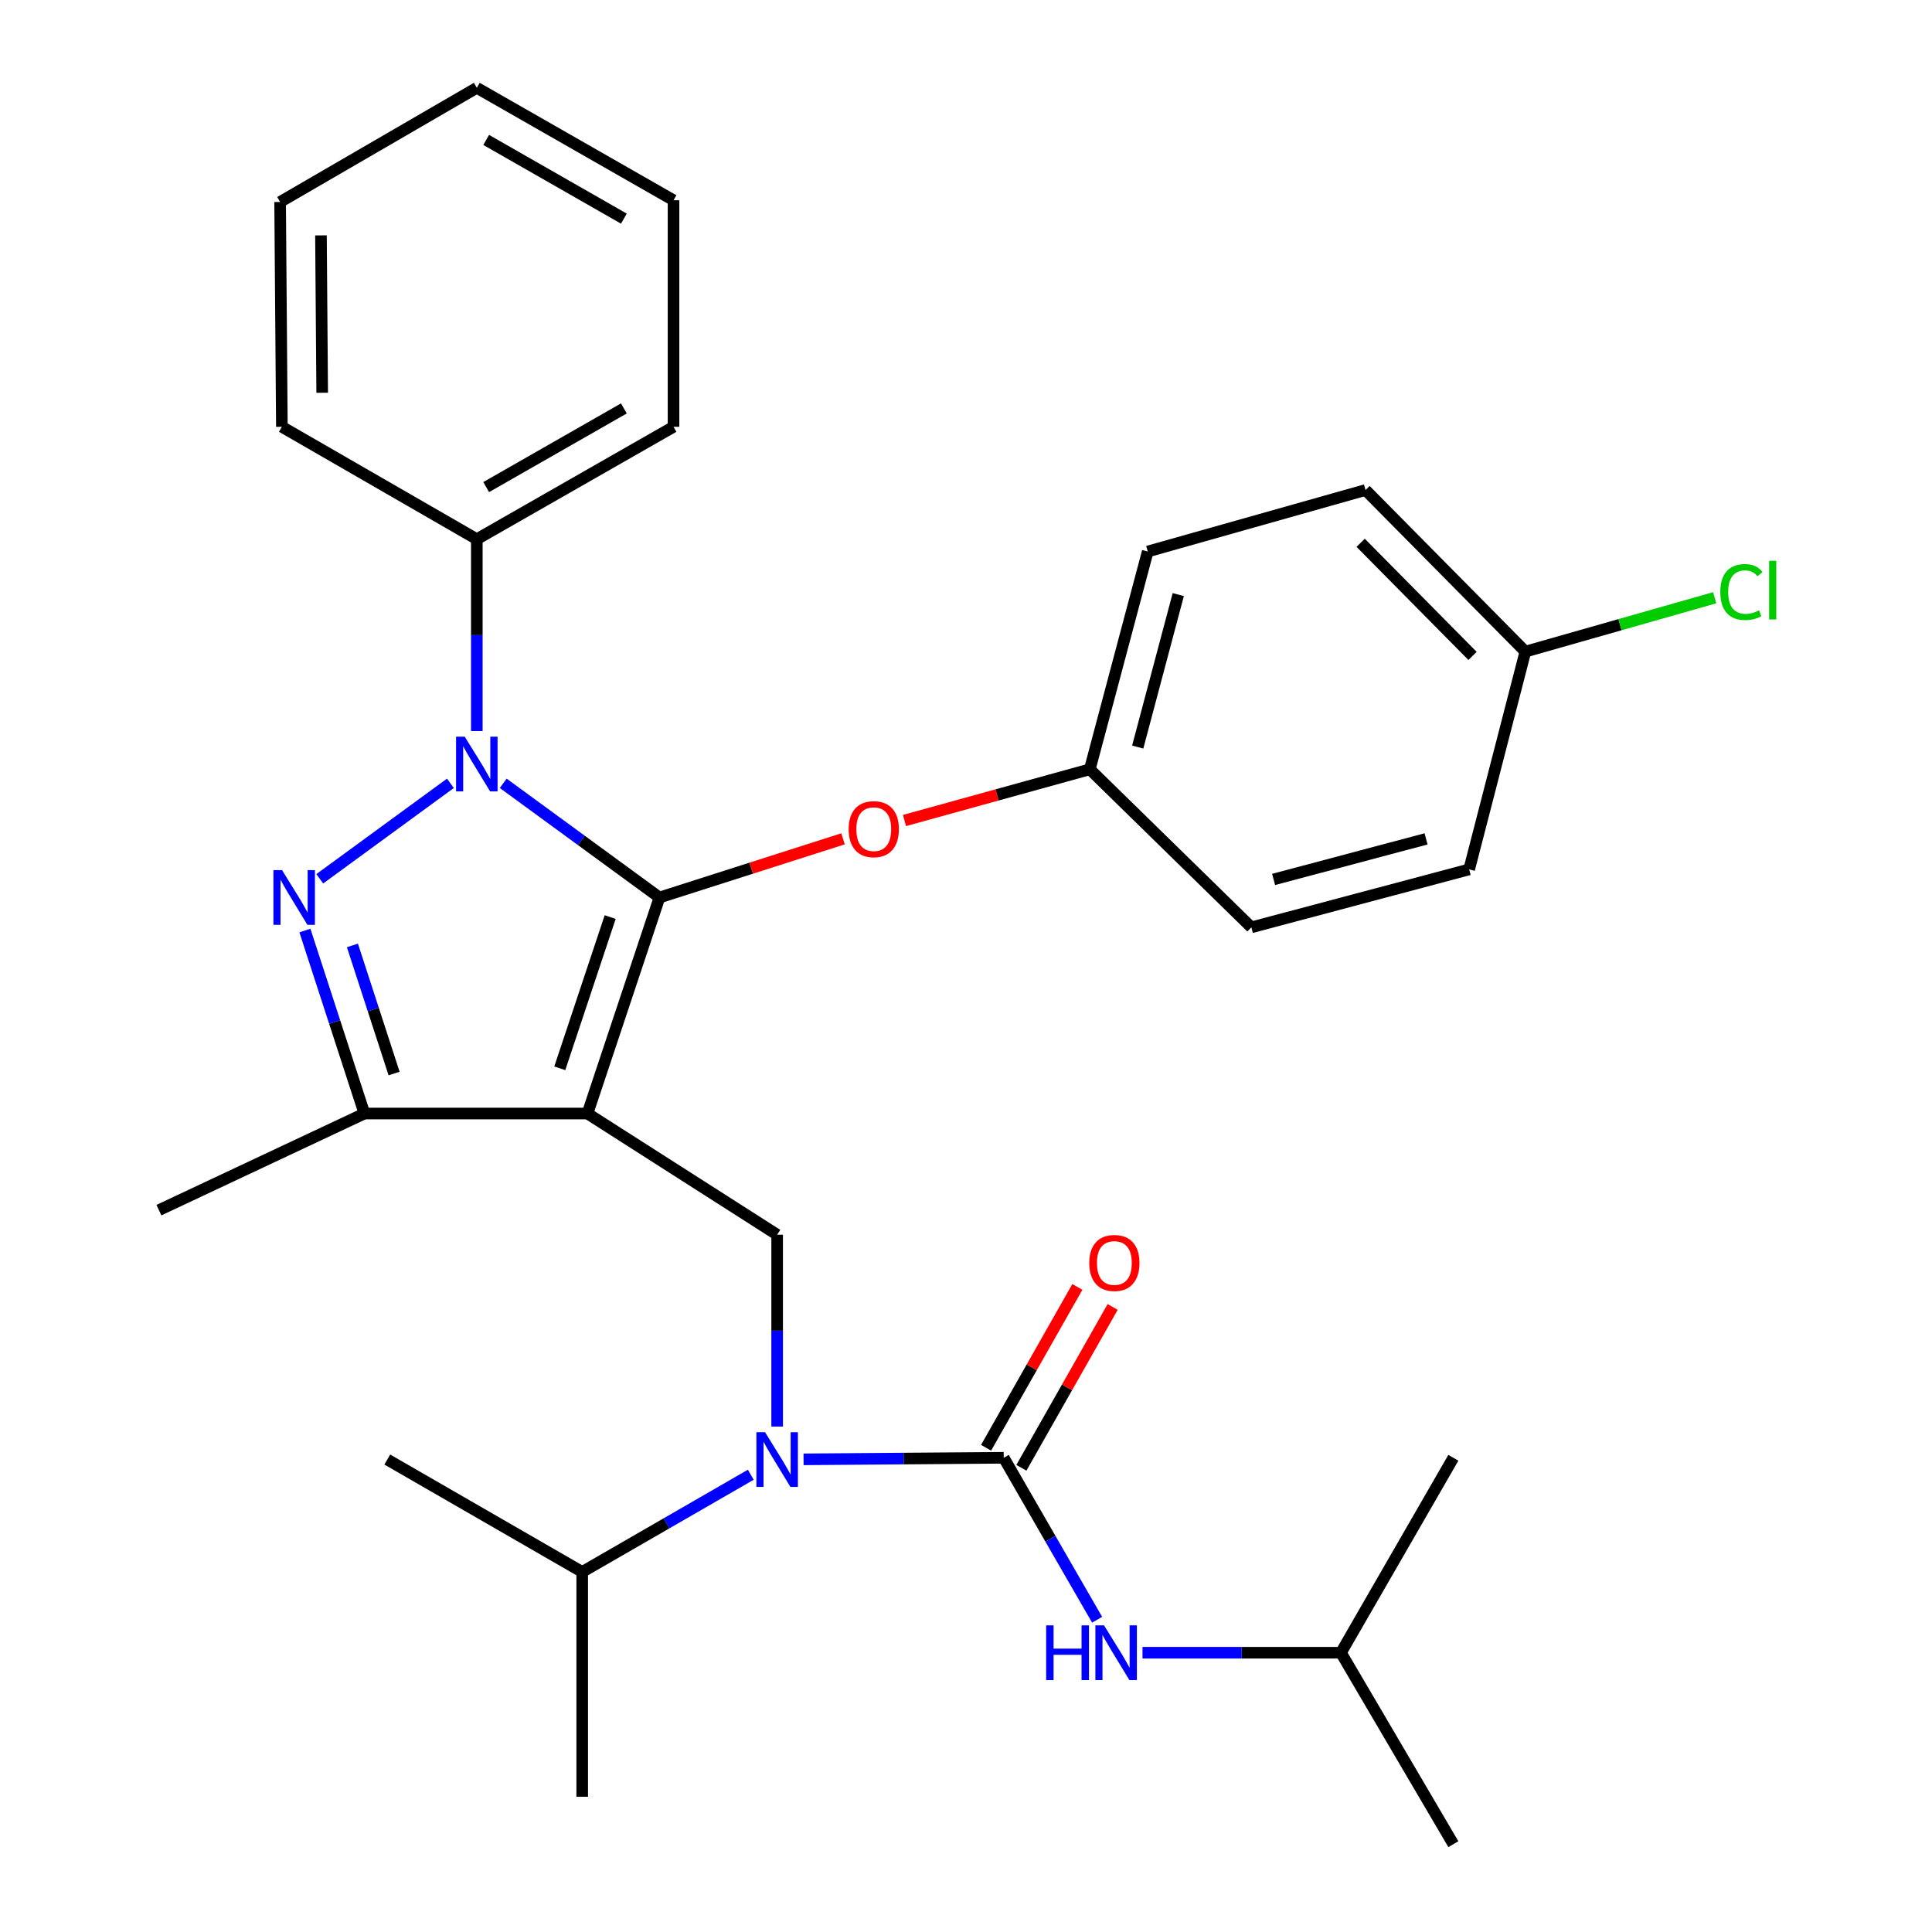 <?xml version='1.0' encoding='iso-8859-1'?>
<svg version='1.1' baseProfile='full'
              xmlns='http://www.w3.org/2000/svg'
                      xmlns:rdkit='http://www.rdkit.org/xml'
                      xmlns:xlink='http://www.w3.org/1999/xlink'
                  xml:space='preserve'
width='1000px' height='1000px' viewBox='0 0 1000 1000'>
<!-- END OF HEADER -->
<rect style='opacity:1.0;fill:#FFFFFF;stroke:none' width='1000' height='1000' x='0' y='0'> </rect>
<path class='bond-0' d='M 694.074,855.451 L 752.252,754.547' style='fill:none;fill-rule:evenodd;stroke:#000000;stroke-width:6px;stroke-linecap:butt;stroke-linejoin:miter;stroke-opacity:1' />
<path class='bond-1' d='M 694.074,855.451 L 752.252,954.545' style='fill:none;fill-rule:evenodd;stroke:#000000;stroke-width:6px;stroke-linecap:butt;stroke-linejoin:miter;stroke-opacity:1' />
<path class='bond-2' d='M 694.074,855.451 L 642.715,855.451' style='fill:none;fill-rule:evenodd;stroke:#000000;stroke-width:6px;stroke-linecap:butt;stroke-linejoin:miter;stroke-opacity:1' />
<path class='bond-2' d='M 642.715,855.451 L 591.356,855.451' style='fill:none;fill-rule:evenodd;stroke:#0000FF;stroke-width:6px;stroke-linecap:butt;stroke-linejoin:miter;stroke-opacity:1' />
<path class='bond-3' d='M 402.252,738.388 L 402.252,688.739' style='fill:none;fill-rule:evenodd;stroke:#0000FF;stroke-width:6px;stroke-linecap:butt;stroke-linejoin:miter;stroke-opacity:1' />
<path class='bond-3' d='M 402.252,688.739 L 402.252,639.09' style='fill:none;fill-rule:evenodd;stroke:#000000;stroke-width:6px;stroke-linecap:butt;stroke-linejoin:miter;stroke-opacity:1' />
<path class='bond-4' d='M 415.924,755.351 L 467.727,754.949' style='fill:none;fill-rule:evenodd;stroke:#0000FF;stroke-width:6px;stroke-linecap:butt;stroke-linejoin:miter;stroke-opacity:1' />
<path class='bond-4' d='M 467.727,754.949 L 519.529,754.547' style='fill:none;fill-rule:evenodd;stroke:#000000;stroke-width:6px;stroke-linecap:butt;stroke-linejoin:miter;stroke-opacity:1' />
<path class='bond-5' d='M 388.6,763.328 L 344.974,788.482' style='fill:none;fill-rule:evenodd;stroke:#0000FF;stroke-width:6px;stroke-linecap:butt;stroke-linejoin:miter;stroke-opacity:1' />
<path class='bond-5' d='M 344.974,788.482 L 301.348,813.635' style='fill:none;fill-rule:evenodd;stroke:#000000;stroke-width:6px;stroke-linecap:butt;stroke-linejoin:miter;stroke-opacity:1' />
<path class='bond-6' d='M 519.529,754.547 L 543.697,796.463' style='fill:none;fill-rule:evenodd;stroke:#000000;stroke-width:6px;stroke-linecap:butt;stroke-linejoin:miter;stroke-opacity:1' />
<path class='bond-6' d='M 543.697,796.463 L 567.864,838.379' style='fill:none;fill-rule:evenodd;stroke:#0000FF;stroke-width:6px;stroke-linecap:butt;stroke-linejoin:miter;stroke-opacity:1' />
<path class='bond-7' d='M 528.664,759.731 L 552.287,718.104' style='fill:none;fill-rule:evenodd;stroke:#000000;stroke-width:6px;stroke-linecap:butt;stroke-linejoin:miter;stroke-opacity:1' />
<path class='bond-7' d='M 552.287,718.104 L 575.91,676.476' style='fill:none;fill-rule:evenodd;stroke:#FF0000;stroke-width:6px;stroke-linecap:butt;stroke-linejoin:miter;stroke-opacity:1' />
<path class='bond-7' d='M 510.394,749.363 L 534.017,707.736' style='fill:none;fill-rule:evenodd;stroke:#000000;stroke-width:6px;stroke-linecap:butt;stroke-linejoin:miter;stroke-opacity:1' />
<path class='bond-7' d='M 534.017,707.736 L 557.64,666.108' style='fill:none;fill-rule:evenodd;stroke:#FF0000;stroke-width:6px;stroke-linecap:butt;stroke-linejoin:miter;stroke-opacity:1' />
<path class='bond-8' d='M 402.252,639.09 L 304.079,576.361' style='fill:none;fill-rule:evenodd;stroke:#000000;stroke-width:6px;stroke-linecap:butt;stroke-linejoin:miter;stroke-opacity:1' />
<path class='bond-9' d='M 260.467,405.443 L 300.905,434.994' style='fill:none;fill-rule:evenodd;stroke:#0000FF;stroke-width:6px;stroke-linecap:butt;stroke-linejoin:miter;stroke-opacity:1' />
<path class='bond-9' d='M 300.905,434.994 L 341.343,464.545' style='fill:none;fill-rule:evenodd;stroke:#000000;stroke-width:6px;stroke-linecap:butt;stroke-linejoin:miter;stroke-opacity:1' />
<path class='bond-10' d='M 233.132,405.443 L 165.501,454.866' style='fill:none;fill-rule:evenodd;stroke:#0000FF;stroke-width:6px;stroke-linecap:butt;stroke-linejoin:miter;stroke-opacity:1' />
<path class='bond-11' d='M 246.8,378.386 L 246.8,328.737' style='fill:none;fill-rule:evenodd;stroke:#0000FF;stroke-width:6px;stroke-linecap:butt;stroke-linejoin:miter;stroke-opacity:1' />
<path class='bond-11' d='M 246.8,328.737 L 246.8,279.088' style='fill:none;fill-rule:evenodd;stroke:#000000;stroke-width:6px;stroke-linecap:butt;stroke-linejoin:miter;stroke-opacity:1' />
<path class='bond-12' d='M 341.343,464.545 L 388.846,449.36' style='fill:none;fill-rule:evenodd;stroke:#000000;stroke-width:6px;stroke-linecap:butt;stroke-linejoin:miter;stroke-opacity:1' />
<path class='bond-12' d='M 388.846,449.36 L 436.349,434.176' style='fill:none;fill-rule:evenodd;stroke:#FF0000;stroke-width:6px;stroke-linecap:butt;stroke-linejoin:miter;stroke-opacity:1' />
<path class='bond-13' d='M 341.343,464.545 L 304.079,576.361' style='fill:none;fill-rule:evenodd;stroke:#000000;stroke-width:6px;stroke-linecap:butt;stroke-linejoin:miter;stroke-opacity:1' />
<path class='bond-13' d='M 315.824,474.675 L 289.739,552.946' style='fill:none;fill-rule:evenodd;stroke:#000000;stroke-width:6px;stroke-linecap:butt;stroke-linejoin:miter;stroke-opacity:1' />
<path class='bond-14' d='M 304.079,576.361 L 188.622,576.361' style='fill:none;fill-rule:evenodd;stroke:#000000;stroke-width:6px;stroke-linecap:butt;stroke-linejoin:miter;stroke-opacity:1' />
<path class='bond-15' d='M 188.622,576.361 L 82.256,626.369' style='fill:none;fill-rule:evenodd;stroke:#000000;stroke-width:6px;stroke-linecap:butt;stroke-linejoin:miter;stroke-opacity:1' />
<path class='bond-16' d='M 188.622,576.361 L 173.22,529.002' style='fill:none;fill-rule:evenodd;stroke:#000000;stroke-width:6px;stroke-linecap:butt;stroke-linejoin:miter;stroke-opacity:1' />
<path class='bond-16' d='M 173.22,529.002 L 157.818,481.644' style='fill:none;fill-rule:evenodd;stroke:#0000FF;stroke-width:6px;stroke-linecap:butt;stroke-linejoin:miter;stroke-opacity:1' />
<path class='bond-16' d='M 203.978,555.656 L 193.197,522.505' style='fill:none;fill-rule:evenodd;stroke:#000000;stroke-width:6px;stroke-linecap:butt;stroke-linejoin:miter;stroke-opacity:1' />
<path class='bond-16' d='M 193.197,522.505 L 182.415,489.355' style='fill:none;fill-rule:evenodd;stroke:#0000FF;stroke-width:6px;stroke-linecap:butt;stroke-linejoin:miter;stroke-opacity:1' />
<path class='bond-17' d='M 301.348,813.635 L 301.348,930.002' style='fill:none;fill-rule:evenodd;stroke:#000000;stroke-width:6px;stroke-linecap:butt;stroke-linejoin:miter;stroke-opacity:1' />
<path class='bond-18' d='M 301.348,813.635 L 200.456,755.457' style='fill:none;fill-rule:evenodd;stroke:#000000;stroke-width:6px;stroke-linecap:butt;stroke-linejoin:miter;stroke-opacity:1' />
<path class='bond-19' d='M 468.16,424.695 L 516.118,411.441' style='fill:none;fill-rule:evenodd;stroke:#FF0000;stroke-width:6px;stroke-linecap:butt;stroke-linejoin:miter;stroke-opacity:1' />
<path class='bond-19' d='M 516.118,411.441 L 564.076,398.186' style='fill:none;fill-rule:evenodd;stroke:#000000;stroke-width:6px;stroke-linecap:butt;stroke-linejoin:miter;stroke-opacity:1' />
<path class='bond-20' d='M 789.528,337.277 L 838.523,323.332' style='fill:none;fill-rule:evenodd;stroke:#000000;stroke-width:6px;stroke-linecap:butt;stroke-linejoin:miter;stroke-opacity:1' />
<path class='bond-20' d='M 838.523,323.332 L 887.517,309.387' style='fill:none;fill-rule:evenodd;stroke:#00CC00;stroke-width:6px;stroke-linecap:butt;stroke-linejoin:miter;stroke-opacity:1' />
<path class='bond-21' d='M 789.528,337.277 L 706.795,253.634' style='fill:none;fill-rule:evenodd;stroke:#000000;stroke-width:6px;stroke-linecap:butt;stroke-linejoin:miter;stroke-opacity:1' />
<path class='bond-21' d='M 762.183,339.503 L 704.27,280.953' style='fill:none;fill-rule:evenodd;stroke:#000000;stroke-width:6px;stroke-linecap:butt;stroke-linejoin:miter;stroke-opacity:1' />
<path class='bond-22' d='M 789.528,337.277 L 760.433,450.003' style='fill:none;fill-rule:evenodd;stroke:#000000;stroke-width:6px;stroke-linecap:butt;stroke-linejoin:miter;stroke-opacity:1' />
<path class='bond-23' d='M 564.076,398.186 L 647.707,479.997' style='fill:none;fill-rule:evenodd;stroke:#000000;stroke-width:6px;stroke-linecap:butt;stroke-linejoin:miter;stroke-opacity:1' />
<path class='bond-24' d='M 564.076,398.186 L 594.069,285.46' style='fill:none;fill-rule:evenodd;stroke:#000000;stroke-width:6px;stroke-linecap:butt;stroke-linejoin:miter;stroke-opacity:1' />
<path class='bond-24' d='M 588.876,386.678 L 609.871,307.77' style='fill:none;fill-rule:evenodd;stroke:#000000;stroke-width:6px;stroke-linecap:butt;stroke-linejoin:miter;stroke-opacity:1' />
<path class='bond-25' d='M 246.8,279.088 L 348.614,220.91' style='fill:none;fill-rule:evenodd;stroke:#000000;stroke-width:6px;stroke-linecap:butt;stroke-linejoin:miter;stroke-opacity:1' />
<path class='bond-25' d='M 251.65,252.122 L 322.919,211.397' style='fill:none;fill-rule:evenodd;stroke:#000000;stroke-width:6px;stroke-linecap:butt;stroke-linejoin:miter;stroke-opacity:1' />
<path class='bond-26' d='M 246.8,279.088 L 145.896,220.91' style='fill:none;fill-rule:evenodd;stroke:#000000;stroke-width:6px;stroke-linecap:butt;stroke-linejoin:miter;stroke-opacity:1' />
<path class='bond-27' d='M 348.614,220.91 L 348.614,103.656' style='fill:none;fill-rule:evenodd;stroke:#000000;stroke-width:6px;stroke-linecap:butt;stroke-linejoin:miter;stroke-opacity:1' />
<path class='bond-28' d='M 348.614,103.656 L 246.8,45.455' style='fill:none;fill-rule:evenodd;stroke:#000000;stroke-width:6px;stroke-linecap:butt;stroke-linejoin:miter;stroke-opacity:1' />
<path class='bond-28' d='M 322.916,113.163 L 251.646,72.422' style='fill:none;fill-rule:evenodd;stroke:#000000;stroke-width:6px;stroke-linecap:butt;stroke-linejoin:miter;stroke-opacity:1' />
<path class='bond-29' d='M 246.8,45.455 L 144.986,104.543' style='fill:none;fill-rule:evenodd;stroke:#000000;stroke-width:6px;stroke-linecap:butt;stroke-linejoin:miter;stroke-opacity:1' />
<path class='bond-30' d='M 144.986,104.543 L 145.896,220.91' style='fill:none;fill-rule:evenodd;stroke:#000000;stroke-width:6px;stroke-linecap:butt;stroke-linejoin:miter;stroke-opacity:1' />
<path class='bond-30' d='M 166.129,121.833 L 166.766,203.291' style='fill:none;fill-rule:evenodd;stroke:#000000;stroke-width:6px;stroke-linecap:butt;stroke-linejoin:miter;stroke-opacity:1' />
<path class='bond-31' d='M 706.795,253.634 L 594.069,285.46' style='fill:none;fill-rule:evenodd;stroke:#000000;stroke-width:6px;stroke-linecap:butt;stroke-linejoin:miter;stroke-opacity:1' />
<path class='bond-32' d='M 760.433,450.003 L 647.707,479.997' style='fill:none;fill-rule:evenodd;stroke:#000000;stroke-width:6px;stroke-linecap:butt;stroke-linejoin:miter;stroke-opacity:1' />
<path class='bond-32' d='M 738.123,434.202 L 659.215,455.197' style='fill:none;fill-rule:evenodd;stroke:#000000;stroke-width:6px;stroke-linecap:butt;stroke-linejoin:miter;stroke-opacity:1' />
<path  class='atom-1' d='M 395.992 741.297
L 405.272 756.297
Q 406.192 757.777, 407.672 760.457
Q 409.152 763.137, 409.232 763.297
L 409.232 741.297
L 412.992 741.297
L 412.992 769.617
L 409.112 769.617
L 399.152 753.217
Q 397.992 751.297, 396.752 749.097
Q 395.552 746.897, 395.192 746.217
L 395.192 769.617
L 391.512 769.617
L 391.512 741.297
L 395.992 741.297
' fill='#0000FF'/>
<path  class='atom-3' d='M 541.487 841.291
L 545.327 841.291
L 545.327 853.331
L 559.807 853.331
L 559.807 841.291
L 563.647 841.291
L 563.647 869.611
L 559.807 869.611
L 559.807 856.531
L 545.327 856.531
L 545.327 869.611
L 541.487 869.611
L 541.487 841.291
' fill='#0000FF'/>
<path  class='atom-3' d='M 571.447 841.291
L 580.727 856.291
Q 581.647 857.771, 583.127 860.451
Q 584.607 863.131, 584.687 863.291
L 584.687 841.291
L 588.447 841.291
L 588.447 869.611
L 584.567 869.611
L 574.607 853.211
Q 573.447 851.291, 572.207 849.091
Q 571.007 846.891, 570.647 846.211
L 570.647 869.611
L 566.967 869.611
L 566.967 841.291
L 571.447 841.291
' fill='#0000FF'/>
<path  class='atom-4' d='M 563.797 653.711
Q 563.797 646.911, 567.157 643.111
Q 570.517 639.311, 576.797 639.311
Q 583.077 639.311, 586.437 643.111
Q 589.797 646.911, 589.797 653.711
Q 589.797 660.591, 586.397 664.511
Q 582.997 668.391, 576.797 668.391
Q 570.557 668.391, 567.157 664.511
Q 563.797 660.631, 563.797 653.711
M 576.797 665.191
Q 581.117 665.191, 583.437 662.311
Q 585.797 659.391, 585.797 653.711
Q 585.797 648.151, 583.437 645.351
Q 581.117 642.511, 576.797 642.511
Q 572.477 642.511, 570.117 645.311
Q 567.797 648.111, 567.797 653.711
Q 567.797 659.431, 570.117 662.311
Q 572.477 665.191, 576.797 665.191
' fill='#FF0000'/>
<path  class='atom-8' d='M 240.54 381.295
L 249.82 396.295
Q 250.74 397.775, 252.22 400.455
Q 253.7 403.135, 253.78 403.295
L 253.78 381.295
L 257.54 381.295
L 257.54 409.615
L 253.66 409.615
L 243.7 393.215
Q 242.54 391.295, 241.3 389.095
Q 240.1 386.895, 239.74 386.215
L 239.74 409.615
L 236.06 409.615
L 236.06 381.295
L 240.54 381.295
' fill='#0000FF'/>
<path  class='atom-12' d='M 145.996 450.385
L 155.276 465.385
Q 156.196 466.865, 157.676 469.545
Q 159.156 472.225, 159.236 472.385
L 159.236 450.385
L 162.996 450.385
L 162.996 478.705
L 159.116 478.705
L 149.156 462.305
Q 147.996 460.385, 146.756 458.185
Q 145.556 455.985, 145.196 455.305
L 145.196 478.705
L 141.516 478.705
L 141.516 450.385
L 145.996 450.385
' fill='#0000FF'/>
<path  class='atom-16' d='M 439.26 429.17
Q 439.26 422.37, 442.62 418.57
Q 445.98 414.77, 452.26 414.77
Q 458.54 414.77, 461.9 418.57
Q 465.26 422.37, 465.26 429.17
Q 465.26 436.05, 461.86 439.97
Q 458.46 443.85, 452.26 443.85
Q 446.02 443.85, 442.62 439.97
Q 439.26 436.09, 439.26 429.17
M 452.26 440.65
Q 456.58 440.65, 458.9 437.77
Q 461.26 434.85, 461.26 429.17
Q 461.26 423.61, 458.9 420.81
Q 456.58 417.97, 452.26 417.97
Q 447.94 417.97, 445.58 420.77
Q 443.26 423.57, 443.26 429.17
Q 443.26 434.89, 445.58 437.77
Q 447.94 440.65, 452.26 440.65
' fill='#FF0000'/>
<path  class='atom-19' d='M 890.424 306.432
Q 890.424 299.392, 893.704 295.712
Q 897.024 291.992, 903.304 291.992
Q 909.144 291.992, 912.264 296.112
L 909.624 298.272
Q 907.344 295.272, 903.304 295.272
Q 899.024 295.272, 896.744 298.152
Q 894.504 300.992, 894.504 306.432
Q 894.504 312.032, 896.824 314.912
Q 899.184 317.792, 903.744 317.792
Q 906.864 317.792, 910.504 315.912
L 911.624 318.912
Q 910.144 319.872, 907.904 320.432
Q 905.664 320.992, 903.184 320.992
Q 897.024 320.992, 893.704 317.232
Q 890.424 313.472, 890.424 306.432
' fill='#00CC00'/>
<path  class='atom-19' d='M 915.704 290.272
L 919.384 290.272
L 919.384 320.632
L 915.704 320.632
L 915.704 290.272
' fill='#00CC00'/>
</svg>
